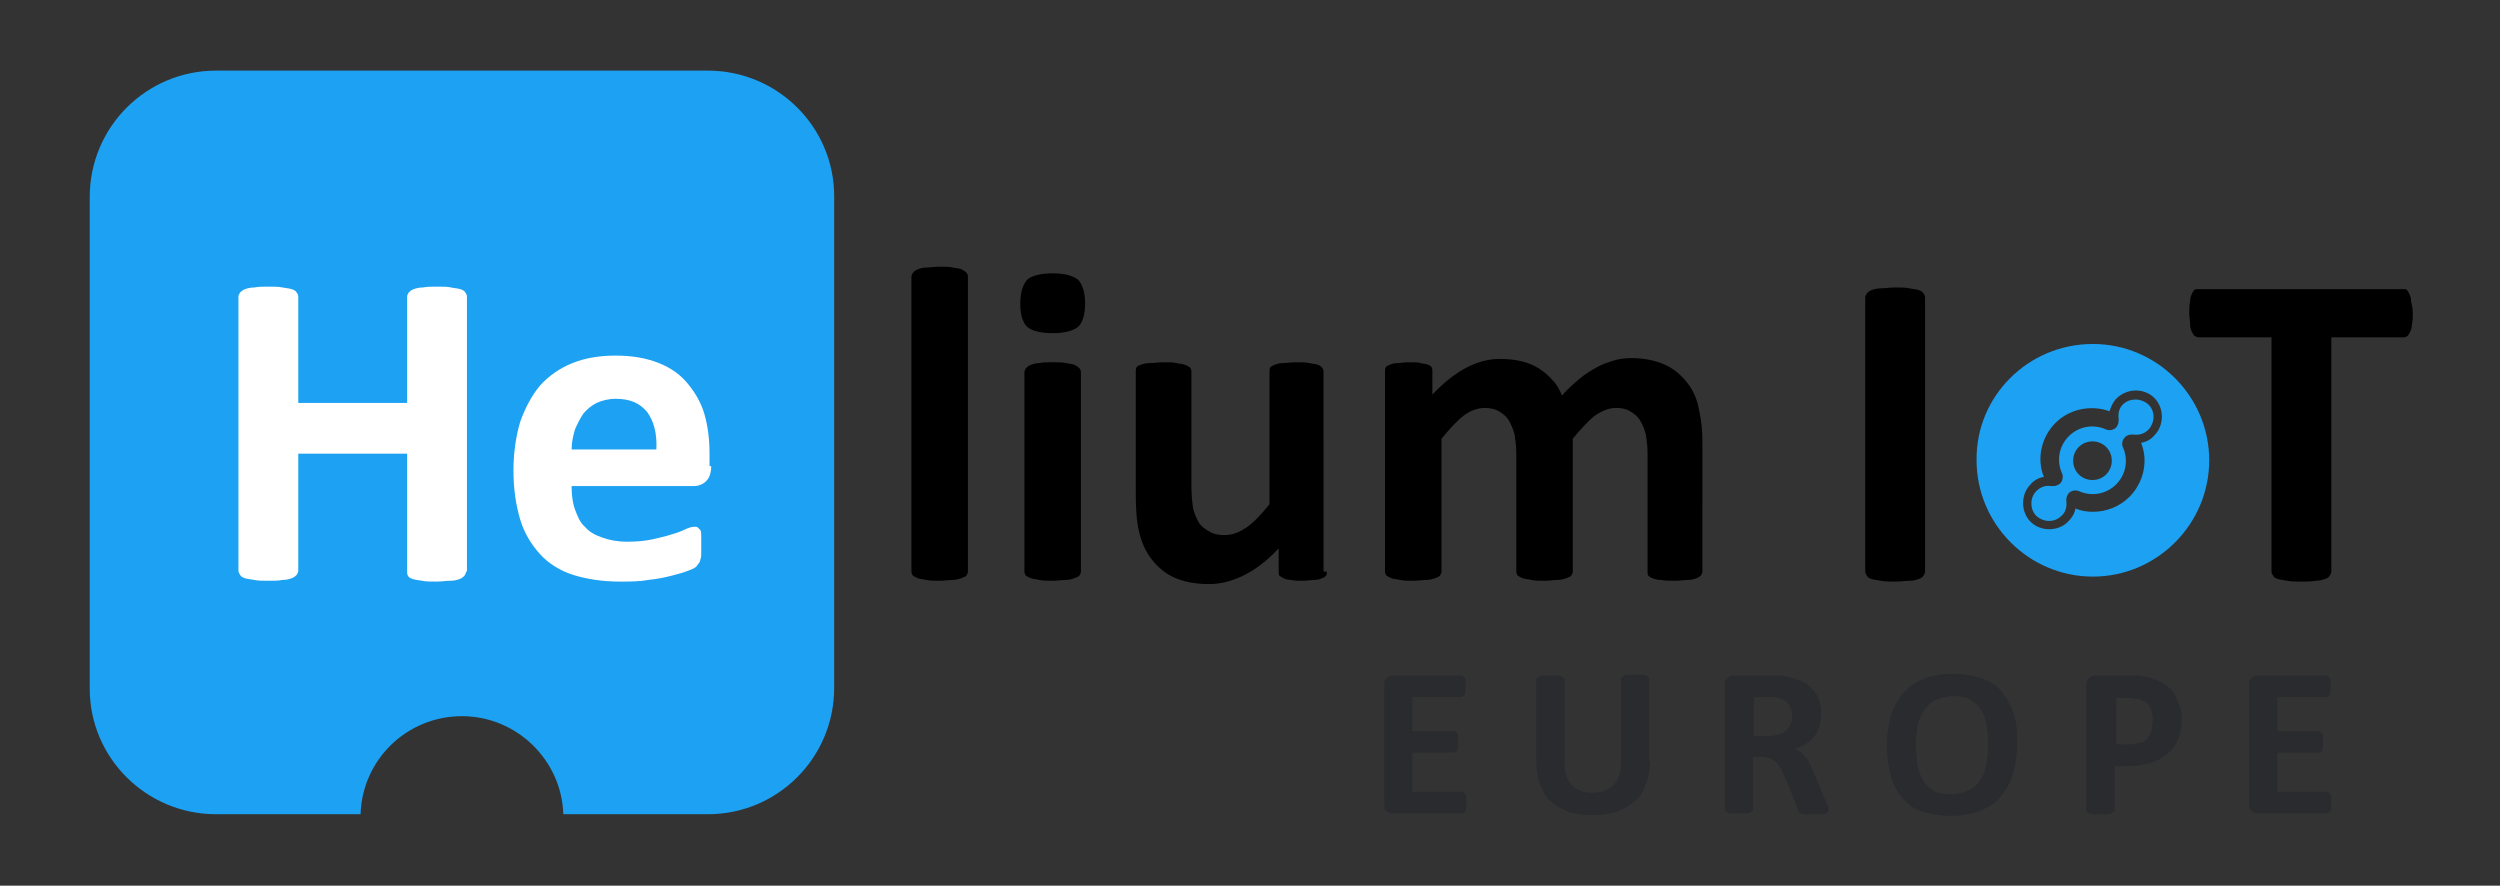 <?xml version="1.0" encoding="utf-8"?>
<!-- Generator: Adobe Illustrator 25.2.1, SVG Export Plug-In . SVG Version: 6.00 Build 0)  -->
<svg version="1.1" id="Calque_1" xmlns="http://www.w3.org/2000/svg" xmlns:xlink="http://www.w3.org/1999/xlink" x="0px" y="0px"
	 viewBox="0 0 300.9 106.6" style="enable-background:new 0 0 300.9 106.6;" xml:space="preserve">
<rect x="0" y="0" width="300.9" height="106.6" fill="#333333" stroke="none"/>
<style type="text/css">
	.st0{fill-rule:evenodd;clip-rule:evenodd;fill:#1da1f2;}
	.st1{fill:#FFFFFF;}
	.st2{fill:#1da1f2;}
	.st3{opacity:0.2;}
	.st4{fill:#020B19;}
</style>
<g>
	<path class="st0" d="M85.2,8.5H26c-8.4,0-15.2,6.8-15.2,15.2v59.2C10.8,91.2,17.6,98,26,98h17.4c0.2-6.6,5.6-11.8,12.2-11.8
		s12,5.3,12.2,11.8h17.4c8.4,0,15.2-6.8,15.2-15.2V23.6C100.4,15.3,93.6,8.5,85.2,8.5z"/>
</g>
<g>
	<path class="st1" d="M56.1,68.8c0,0.2-0.1,0.3-0.2,0.5c-0.1,0.1-0.3,0.3-0.6,0.4c-0.3,0.1-0.6,0.2-1.1,0.2s-1,0.1-1.7,0.1
		c-0.7,0-1.3,0-1.7-0.1c-0.5-0.1-0.8-0.1-1.1-0.2c-0.3-0.1-0.5-0.2-0.6-0.4C49,69.1,49,69,49,68.8V54.6H35.9v14.1
		c0,0.2-0.1,0.3-0.2,0.5c-0.1,0.1-0.3,0.3-0.6,0.4c-0.3,0.1-0.6,0.2-1.1,0.2c-0.5,0.1-1,0.1-1.7,0.1c-0.7,0-1.3,0-1.7-0.1
		c-0.5-0.1-0.8-0.1-1.1-0.2c-0.3-0.1-0.5-0.2-0.6-0.4s-0.2-0.3-0.2-0.5v-33c0-0.2,0.1-0.3,0.2-0.5c0.1-0.1,0.3-0.3,0.6-0.4
		c0.3-0.1,0.6-0.2,1.1-0.2c0.5-0.1,1-0.1,1.7-0.1c0.7,0,1.3,0,1.7,0.1c0.5,0.1,0.8,0.1,1.1,0.2c0.3,0.1,0.5,0.2,0.6,0.4
		c0.1,0.1,0.2,0.3,0.2,0.5v12.8H49V35.7c0-0.2,0.1-0.3,0.2-0.5c0.1-0.1,0.3-0.3,0.6-0.4c0.3-0.1,0.6-0.2,1.1-0.2
		c0.5-0.1,1-0.1,1.7-0.1c0.7,0,1.3,0,1.7,0.1s0.8,0.1,1.1,0.2c0.3,0.1,0.5,0.2,0.6,0.4c0.1,0.1,0.2,0.3,0.2,0.5V68.8z"/>
	<path class="st1" d="M85.6,56.1c0,0.8-0.2,1.4-0.6,1.8c-0.4,0.4-0.9,0.6-1.5,0.6H68.8c0,1,0.1,2,0.4,2.8s0.6,1.6,1.2,2.1
		c0.5,0.6,1.2,1,2.1,1.3c0.8,0.3,1.8,0.5,3,0.5c1.2,0,2.2-0.1,3.1-0.3c0.9-0.2,1.7-0.4,2.3-0.6c0.7-0.2,1.2-0.4,1.6-0.6
		c0.4-0.2,0.8-0.3,1.1-0.3c0.2,0,0.3,0,0.4,0.1c0.1,0.1,0.2,0.2,0.3,0.3c0.1,0.2,0.1,0.4,0.1,0.7c0,0.3,0,0.7,0,1.1c0,0.4,0,0.7,0,1
		c0,0.3,0,0.5-0.1,0.7c0,0.2-0.1,0.4-0.2,0.5c-0.1,0.1-0.2,0.3-0.3,0.4s-0.4,0.3-1,0.5c-0.5,0.2-1.2,0.4-2,0.6s-1.7,0.4-2.8,0.5
		c-1,0.2-2.2,0.2-3.4,0.2c-2.1,0-4-0.3-5.6-0.8c-1.6-0.5-3-1.4-4-2.5s-1.9-2.5-2.4-4.2c-0.5-1.7-0.8-3.6-0.8-5.9
		c0-2.1,0.3-4.1,0.8-5.8c0.6-1.7,1.4-3.2,2.4-4.4c1.1-1.2,2.4-2.1,3.9-2.7c1.5-0.6,3.2-0.9,5.2-0.9c2,0,3.7,0.3,5.2,0.9
		s2.6,1.4,3.5,2.5c0.9,1.1,1.6,2.3,2,3.7s0.6,3,0.6,4.7V56.1z M79,54.1c0.1-1.9-0.3-3.4-1.1-4.5C77,48.5,75.8,48,74.1,48
		c-0.9,0-1.6,0.2-2.3,0.5c-0.6,0.3-1.2,0.8-1.6,1.3c-0.4,0.6-0.7,1.2-1,1.9c-0.2,0.7-0.4,1.5-0.4,2.4H79z"/>
</g>
<g>
	<path d="M116.5,68.8c0,0.2-0.1,0.3-0.2,0.5c-0.1,0.1-0.3,0.2-0.6,0.3c-0.3,0.1-0.6,0.2-1,0.2s-1,0.1-1.6,0.1c-0.7,0-1.2,0-1.6-0.1
		s-0.8-0.1-1-0.2c-0.3-0.1-0.4-0.2-0.6-0.3c-0.1-0.1-0.2-0.3-0.2-0.5V33.3c0-0.2,0.1-0.3,0.2-0.5c0.1-0.1,0.3-0.3,0.6-0.4
		s0.6-0.2,1-0.2s1-0.1,1.6-0.1c0.7,0,1.2,0,1.6,0.1s0.8,0.1,1,0.2s0.4,0.2,0.6,0.4c0.1,0.1,0.2,0.3,0.2,0.5V68.8z"/>
	<path d="M130.6,36.5c0,1.4-0.3,2.3-0.8,2.8c-0.6,0.5-1.6,0.8-3.1,0.8c-1.5,0-2.6-0.3-3.1-0.8c-0.5-0.5-0.8-1.4-0.8-2.7
		c0-1.4,0.3-2.3,0.8-2.9c0.5-0.5,1.6-0.8,3.1-0.8c1.5,0,2.5,0.3,3.1,0.8C130.3,34.3,130.6,35.2,130.6,36.5z M130.1,68.8
		c0,0.2-0.1,0.3-0.2,0.5c-0.1,0.1-0.3,0.2-0.6,0.3c-0.3,0.1-0.6,0.2-1,0.2c-0.4,0-1,0.1-1.6,0.1c-0.7,0-1.2,0-1.6-0.1
		s-0.8-0.1-1-0.2c-0.3-0.1-0.4-0.2-0.6-0.3c-0.1-0.1-0.2-0.3-0.2-0.5V44.8c0-0.2,0.1-0.3,0.2-0.5c0.1-0.1,0.3-0.3,0.6-0.4
		s0.6-0.2,1-0.2c0.4-0.1,1-0.1,1.6-0.1c0.7,0,1.2,0,1.6,0.1c0.4,0.1,0.8,0.1,1,0.2s0.4,0.2,0.6,0.4c0.1,0.1,0.2,0.3,0.2,0.5V68.8z"
		/>
	<path d="M159.7,68.8c0,0.2,0,0.3-0.1,0.5c-0.1,0.1-0.2,0.2-0.5,0.3c-0.2,0.1-0.5,0.2-0.9,0.2c-0.4,0-0.8,0.1-1.4,0.1
		c-0.6,0-1.1,0-1.4-0.1c-0.4,0-0.7-0.1-0.9-0.2c-0.2-0.1-0.4-0.2-0.5-0.3c-0.1-0.1-0.1-0.3-0.1-0.5V66c-1.3,1.4-2.7,2.5-4.1,3.2
		s-2.8,1.1-4.3,1.1c-1.7,0-3.1-0.3-4.2-0.8c-1.1-0.5-2-1.3-2.7-2.2s-1.2-2-1.5-3.3c-0.3-1.2-0.4-2.8-0.4-4.6V44.7
		c0-0.2,0-0.3,0.1-0.5s0.3-0.2,0.5-0.3c0.3-0.1,0.6-0.2,1.1-0.2s1-0.1,1.6-0.1c0.7,0,1.2,0,1.6,0.1s0.8,0.1,1,0.2
		c0.3,0.1,0.4,0.2,0.6,0.3c0.1,0.1,0.2,0.3,0.2,0.5v13.6c0,1.3,0.1,2.2,0.2,2.9c0.2,0.7,0.4,1.2,0.7,1.7s0.8,0.8,1.3,1.1
		c0.5,0.3,1.1,0.4,1.8,0.4c0.9,0,1.7-0.3,2.6-0.9c0.9-0.6,1.8-1.6,2.8-2.8v-16c0-0.2,0-0.3,0.1-0.5c0.1-0.1,0.3-0.2,0.5-0.3
		c0.3-0.1,0.6-0.2,1-0.2s1-0.1,1.6-0.1c0.7,0,1.2,0,1.6,0.1s0.8,0.1,1,0.2c0.3,0.1,0.4,0.2,0.5,0.3s0.2,0.3,0.2,0.5V68.8z"/>
	<path d="M204.9,68.8c0,0.2-0.1,0.3-0.2,0.5c-0.1,0.1-0.3,0.2-0.5,0.3c-0.3,0.1-0.6,0.2-1,0.2s-1,0.1-1.6,0.1c-0.7,0-1.2,0-1.7-0.1
		c-0.4,0-0.8-0.1-1-0.2c-0.3-0.1-0.4-0.2-0.5-0.3c-0.1-0.1-0.1-0.3-0.1-0.5V54.5c0-0.8-0.1-1.5-0.2-2.2c-0.2-0.7-0.4-1.2-0.7-1.7
		c-0.3-0.5-0.7-0.8-1.2-1.1c-0.5-0.3-1-0.4-1.7-0.4c-0.8,0-1.6,0.3-2.5,0.9c-0.8,0.6-1.7,1.6-2.7,2.8v16c0,0.2-0.1,0.3-0.2,0.5
		c-0.1,0.1-0.3,0.2-0.6,0.3c-0.3,0.1-0.6,0.2-1,0.2s-1,0.1-1.6,0.1c-0.7,0-1.2,0-1.6-0.1s-0.8-0.1-1-0.2c-0.3-0.1-0.4-0.2-0.6-0.3
		c-0.1-0.1-0.2-0.3-0.2-0.5V54.5c0-0.8-0.1-1.5-0.2-2.2c-0.2-0.7-0.4-1.2-0.7-1.7c-0.3-0.5-0.7-0.8-1.2-1.1
		c-0.5-0.3-1.1-0.4-1.7-0.4c-0.8,0-1.7,0.3-2.5,0.9c-0.8,0.6-1.7,1.6-2.7,2.8v16c0,0.2-0.1,0.3-0.2,0.5c-0.1,0.1-0.3,0.2-0.6,0.3
		c-0.3,0.1-0.6,0.2-1,0.2s-1,0.1-1.6,0.1s-1.2,0-1.6-0.1s-0.8-0.1-1-0.2c-0.3-0.1-0.4-0.2-0.6-0.3c-0.1-0.1-0.2-0.3-0.2-0.5V44.7
		c0-0.2,0-0.3,0.1-0.5s0.3-0.2,0.5-0.3c0.2-0.1,0.5-0.2,0.9-0.2c0.4,0,0.8-0.1,1.4-0.1c0.6,0,1.1,0,1.4,0.1s0.7,0.1,0.9,0.2
		c0.2,0.1,0.4,0.2,0.4,0.3c0.1,0.1,0.1,0.3,0.1,0.5v2.8c1.3-1.4,2.7-2.5,4-3.2c1.3-0.7,2.7-1.1,4.1-1.1c1,0,1.9,0.1,2.7,0.3
		s1.5,0.5,2.1,0.9c0.6,0.4,1.2,0.9,1.6,1.4c0.5,0.5,0.8,1.1,1.1,1.8c0.7-0.8,1.4-1.4,2.1-2c0.7-0.6,1.4-1,2.1-1.4
		c0.7-0.4,1.4-0.6,2-0.8s1.4-0.3,2.1-0.3c1.6,0,3,0.3,4.1,0.8c1.1,0.5,2,1.3,2.7,2.2c0.7,0.9,1.2,2,1.4,3.3c0.3,1.2,0.4,2.6,0.4,3.9
		V68.8z"/>
	<path d="M231.7,68.8c0,0.2-0.1,0.3-0.2,0.5s-0.3,0.3-0.6,0.4c-0.3,0.1-0.6,0.2-1.1,0.2s-1,0.1-1.7,0.1c-0.7,0-1.3,0-1.7-0.1
		c-0.5-0.1-0.8-0.1-1.1-0.2c-0.3-0.1-0.5-0.2-0.6-0.4s-0.2-0.3-0.2-0.5v-33c0-0.2,0.1-0.3,0.2-0.5c0.1-0.1,0.3-0.3,0.6-0.4
		c0.3-0.1,0.6-0.2,1.1-0.2s1-0.1,1.7-0.1c0.7,0,1.3,0,1.7,0.1s0.8,0.1,1.1,0.2c0.3,0.1,0.5,0.2,0.6,0.4c0.1,0.1,0.2,0.3,0.2,0.5
		V68.8z"/>
	<path d="M290.4,37.7c0,0.5,0,1-0.1,1.3c0,0.4-0.1,0.7-0.2,0.9s-0.2,0.4-0.3,0.5c-0.1,0.1-0.3,0.2-0.4,0.2h-8.8v28.2
		c0,0.2-0.1,0.3-0.2,0.5s-0.3,0.3-0.6,0.4c-0.3,0.1-0.6,0.2-1.1,0.2c-0.5,0.1-1,0.1-1.7,0.1c-0.7,0-1.3,0-1.7-0.1
		c-0.5-0.1-0.8-0.1-1.1-0.2c-0.3-0.1-0.5-0.2-0.6-0.4s-0.2-0.3-0.2-0.5V40.6h-8.8c-0.2,0-0.3-0.1-0.5-0.2c-0.1-0.1-0.2-0.3-0.3-0.5
		s-0.2-0.5-0.2-0.9c0-0.4-0.1-0.8-0.1-1.3c0-0.5,0-1,0.1-1.4c0-0.4,0.1-0.7,0.2-0.9s0.2-0.4,0.3-0.5s0.3-0.1,0.5-0.1h24.7
		c0.2,0,0.3,0,0.4,0.1c0.1,0.1,0.2,0.3,0.3,0.5s0.2,0.5,0.2,0.9C290.3,36.7,290.4,37.1,290.4,37.7z"/>
</g>
<g id="Page-1">
	<g id="Desktop-HD" transform="translate(-16, -15)">
		<g id="Combined-Shape">
			<path class="st2" d="M267.9,56.4c7.7,0,14,6.3,14,14c0,7.7-6.3,14-14,14c-7.7,0-14-6.3-14-14C253.8,62.7,260.1,56.4,267.9,56.4z
				 M270.8,62.9c-0.5,0.5-0.7,1-0.9,1.6c-2.2-0.8-4.8-0.3-6.5,1.4c-1.7,1.7-2.3,4.3-1.4,6.5c-0.6,0.1-1.2,0.4-1.6,0.9
				c-1.2,1.2-1.2,3.3,0,4.5c1.2,1.2,3.3,1.2,4.5,0c0.5-0.5,0.8-1,0.9-1.6c0.7,0.3,1.4,0.4,2.1,0.4c1.6,0,3.2-0.6,4.4-1.8
				c1.7-1.7,2.3-4.3,1.4-6.5c0.6-0.1,1.2-0.4,1.6-0.9c1.2-1.2,1.2-3.3,0-4.5C274.1,61.7,272.1,61.7,270.8,62.9z M274.6,63.7
				c0.8,0.8,0.8,2.1,0,3c-0.5,0.5-1.1,0.7-1.8,0.6c0,0-0.1,0-0.1,0c-0.2,0-0.4,0-0.6,0.1c-0.3,0.1-0.5,0.4-0.6,0.6
				c-0.1,0.3-0.1,0.6,0,0.8c0.7,1.5,0.4,3.3-0.8,4.5c-1.2,1.2-3,1.5-4.5,0.8c-0.3-0.1-0.6-0.1-0.8,0c-0.3,0.1-0.5,0.3-0.6,0.6
				c-0.1,0.2-0.1,0.4-0.1,0.5c0,0,0,0.1,0,0.1c0.1,0.7-0.1,1.4-0.6,1.8c-0.8,0.8-2.1,0.8-3,0c-0.4-0.4-0.6-0.9-0.6-1.5
				c0-0.6,0.2-1.1,0.6-1.5c0.5-0.5,1.1-0.7,1.8-0.6c0.1,0,0.1,0,0.2,0c0.2,0,0.3,0,0.5-0.1c0.3-0.1,0.5-0.3,0.6-0.6
				c0.1-0.3,0.1-0.6,0-0.8c-0.7-1.5-0.4-3.3,0.8-4.5c1.2-1.2,3-1.5,4.5-0.8c0.3,0.1,0.6,0.1,0.8,0c0.3-0.1,0.5-0.3,0.6-0.6
				c0.1-0.2,0.1-0.4,0.1-0.7c-0.1-0.7,0.1-1.4,0.6-1.8C272.4,62.9,273.7,62.9,274.6,63.7z M266.2,68.8c-0.9,0.9-0.9,2.4,0,3.3
				c0.9,0.9,2.4,0.9,3.3,0c0.9-0.9,0.9-2.4,0-3.3C268.6,67.9,267.1,67.9,266.2,68.8z"/>
		</g>
	</g>
</g>
<g class="st3">
	<path class="st4" d="M176.5,96.6c0,0.2,0,0.5,0,0.6s-0.1,0.3-0.1,0.4c0,0.1-0.1,0.2-0.2,0.2c-0.1,0-0.1,0.1-0.2,0.1h-8.4
		c-0.3,0-0.5-0.1-0.7-0.3c-0.2-0.2-0.3-0.4-0.3-0.8V82.4c0-0.4,0.1-0.6,0.3-0.8c0.2-0.2,0.4-0.3,0.7-0.3h8.3c0.1,0,0.1,0,0.2,0.1
		c0.1,0,0.1,0.1,0.2,0.2s0.1,0.2,0.1,0.4c0,0.2,0,0.4,0,0.6c0,0.2,0,0.4,0,0.6c0,0.2-0.1,0.3-0.1,0.4c0,0.1-0.1,0.2-0.2,0.2
		c-0.1,0-0.1,0.1-0.2,0.1H170V88h5c0.1,0,0.1,0,0.2,0.1c0.1,0,0.1,0.1,0.2,0.2s0.1,0.2,0.1,0.4c0,0.2,0,0.4,0,0.6c0,0.2,0,0.5,0,0.6
		c0,0.2-0.1,0.3-0.1,0.4s-0.1,0.2-0.2,0.2s-0.1,0.1-0.2,0.1h-5v4.7h6c0.1,0,0.1,0,0.2,0.1s0.1,0.1,0.2,0.2c0,0.1,0.1,0.2,0.1,0.4
		C176.5,96.2,176.5,96.4,176.5,96.6z"/>
	<path class="st4" d="M198.6,91.7c0,1-0.2,1.9-0.5,2.7c-0.3,0.8-0.7,1.5-1.3,2s-1.3,1-2.2,1.3c-0.9,0.3-1.8,0.4-3,0.4
		c-1,0-2-0.1-2.8-0.4s-1.5-0.7-2.1-1.2c-0.6-0.5-1-1.2-1.3-2c-0.3-0.8-0.5-1.7-0.5-2.8V81.8c0-0.1,0-0.2,0.1-0.2
		c0.1-0.1,0.1-0.1,0.3-0.2c0.1,0,0.3-0.1,0.5-0.1c0.2,0,0.5,0,0.8,0c0.3,0,0.6,0,0.8,0c0.2,0,0.4,0.1,0.5,0.1s0.2,0.1,0.3,0.2
		c0.1,0.1,0.1,0.1,0.1,0.2v9.8c0,0.7,0.1,1.2,0.2,1.7c0.2,0.5,0.4,0.9,0.7,1.2c0.3,0.3,0.7,0.6,1.1,0.7c0.4,0.2,0.9,0.2,1.4,0.2
		c0.5,0,1-0.1,1.4-0.2c0.4-0.2,0.8-0.4,1.1-0.7c0.3-0.3,0.5-0.7,0.7-1.2c0.2-0.5,0.2-1,0.2-1.6v-10c0-0.1,0-0.2,0.1-0.2
		s0.1-0.1,0.3-0.2c0.1,0,0.3-0.1,0.5-0.1c0.2,0,0.5,0,0.8,0s0.6,0,0.8,0c0.2,0,0.4,0.1,0.5,0.1s0.2,0.1,0.3,0.2
		c0.1,0.1,0.1,0.1,0.1,0.2V91.7z"/>
	<path class="st4" d="M220.1,97.5c0,0.1,0,0.2-0.1,0.2s-0.1,0.1-0.2,0.2c-0.1,0-0.3,0.1-0.6,0.1c-0.2,0-0.6,0-1,0
		c-0.4,0-0.6,0-0.9,0c-0.2,0-0.4,0-0.5-0.1c-0.1,0-0.2-0.1-0.3-0.2c-0.1-0.1-0.1-0.2-0.1-0.3l-1.5-3.7c-0.2-0.4-0.4-0.8-0.5-1.1
		c-0.2-0.3-0.4-0.6-0.6-0.8s-0.5-0.4-0.7-0.5c-0.3-0.1-0.6-0.2-1-0.2h-1.1v6.3c0,0.1,0,0.2-0.1,0.2s-0.1,0.1-0.3,0.2
		s-0.3,0.1-0.5,0.1c-0.2,0-0.5,0-0.8,0c-0.3,0-0.6,0-0.8,0c-0.2,0-0.4-0.1-0.5-0.1s-0.2-0.1-0.3-0.2c-0.1-0.1-0.1-0.1-0.1-0.2V82.4
		c0-0.4,0.1-0.6,0.3-0.8c0.2-0.2,0.4-0.3,0.7-0.3h4.3c0.4,0,0.8,0,1.1,0c0.3,0,0.5,0,0.8,0.1c0.7,0.1,1.3,0.3,1.8,0.5
		c0.5,0.2,1,0.5,1.4,0.9s0.7,0.8,0.9,1.3c0.2,0.5,0.3,1.1,0.3,1.8c0,0.6-0.1,1.1-0.2,1.5s-0.3,0.9-0.6,1.2s-0.6,0.7-1,0.9
		c-0.4,0.3-0.9,0.5-1.4,0.6c0.2,0.1,0.5,0.3,0.7,0.4s0.4,0.4,0.6,0.6c0.2,0.2,0.4,0.5,0.5,0.8c0.2,0.3,0.3,0.7,0.5,1.1l1.4,3.3
		c0.1,0.3,0.2,0.6,0.3,0.7S220.1,97.4,220.1,97.5z M215.7,86.2c0-0.5-0.1-1-0.4-1.4c-0.2-0.4-0.7-0.6-1.2-0.8
		c-0.2,0-0.4-0.1-0.6-0.1s-0.5,0-0.9,0h-1.5v4.7h1.7c0.5,0,0.9-0.1,1.3-0.2c0.4-0.1,0.7-0.3,0.9-0.5c0.2-0.2,0.4-0.5,0.5-0.8
		C215.7,86.9,215.7,86.6,215.7,86.2z"/>
	<path class="st4" d="M242.8,89.4c0,1.4-0.2,2.6-0.5,3.7c-0.3,1.1-0.9,2-1.5,2.8c-0.7,0.8-1.5,1.3-2.5,1.7c-1,0.4-2.2,0.6-3.5,0.6
		c-1.3,0-2.4-0.2-3.4-0.5c-1-0.3-1.8-0.9-2.4-1.6c-0.6-0.7-1.1-1.6-1.4-2.6c-0.3-1.1-0.5-2.3-0.5-3.8c0-1.3,0.2-2.6,0.5-3.6
		c0.3-1.1,0.9-2,1.5-2.7c0.7-0.8,1.5-1.3,2.5-1.7s2.2-0.6,3.5-0.6c1.3,0,2.4,0.2,3.3,0.5c1,0.3,1.8,0.8,2.4,1.5
		c0.6,0.7,1.1,1.6,1.5,2.6C242.7,86.7,242.8,88,242.8,89.4z M239.3,89.6c0-0.9-0.1-1.7-0.2-2.4c-0.1-0.7-0.4-1.3-0.7-1.8
		c-0.3-0.5-0.8-0.9-1.3-1.2c-0.5-0.3-1.2-0.4-2.1-0.4c-0.8,0-1.5,0.2-2.1,0.5s-1,0.7-1.4,1.3c-0.3,0.5-0.6,1.1-0.7,1.8
		c-0.1,0.7-0.2,1.4-0.2,2.2c0,0.9,0.1,1.7,0.2,2.5c0.1,0.7,0.4,1.3,0.7,1.9c0.3,0.5,0.8,0.9,1.3,1.2c0.5,0.3,1.2,0.4,2.1,0.4
		s1.5-0.2,2.1-0.5s1-0.7,1.4-1.3c0.3-0.5,0.6-1.2,0.7-1.9S239.3,90.4,239.3,89.6z"/>
	<path class="st4" d="M262.6,86.4c0,0.9-0.1,1.8-0.4,2.5c-0.3,0.7-0.7,1.3-1.3,1.8s-1.2,0.9-2.1,1.1c-0.8,0.3-1.8,0.4-2.9,0.4h-1.4
		v5.3c0,0.1,0,0.2-0.1,0.2s-0.1,0.1-0.3,0.2s-0.3,0.1-0.5,0.1c-0.2,0-0.5,0-0.8,0c-0.3,0-0.6,0-0.8,0c-0.2,0-0.4-0.1-0.5-0.1
		s-0.2-0.1-0.3-0.2c-0.1-0.1-0.1-0.1-0.1-0.2v-15c0-0.4,0.1-0.7,0.3-0.9c0.2-0.2,0.5-0.3,0.8-0.3h3.9c0.4,0,0.8,0,1.1,0
		c0.4,0,0.8,0.1,1.3,0.2c0.5,0.1,1,0.3,1.5,0.5c0.5,0.3,0.9,0.6,1.3,1c0.4,0.4,0.6,0.9,0.8,1.4C262.5,85.1,262.6,85.7,262.6,86.4z
		 M259.1,86.6c0-0.6-0.1-1.1-0.3-1.4c-0.2-0.4-0.5-0.7-0.8-0.8c-0.3-0.2-0.6-0.3-0.9-0.3c-0.3,0-0.7-0.1-1-0.1h-1.4v5.6h1.5
		c0.5,0,1-0.1,1.4-0.2c0.4-0.1,0.7-0.3,0.9-0.6s0.4-0.6,0.5-0.9C259,87.4,259.1,87,259.1,86.6z"/>
	<path class="st4" d="M280.6,96.6c0,0.2,0,0.5,0,0.6s-0.1,0.3-0.1,0.4s-0.1,0.2-0.2,0.2c-0.1,0-0.1,0.1-0.2,0.1h-8.4
		c-0.3,0-0.5-0.1-0.7-0.3c-0.2-0.2-0.3-0.4-0.3-0.8V82.4c0-0.4,0.1-0.6,0.3-0.8c0.2-0.2,0.4-0.3,0.7-0.3h8.3c0.1,0,0.1,0,0.2,0.1
		c0.1,0,0.1,0.1,0.2,0.2s0.1,0.2,0.1,0.4c0,0.2,0,0.4,0,0.6c0,0.2,0,0.4,0,0.6c0,0.2-0.1,0.3-0.1,0.4c0,0.1-0.1,0.2-0.2,0.2
		c-0.1,0-0.1,0.1-0.2,0.1h-5.9V88h5c0.1,0,0.1,0,0.2,0.1c0.1,0,0.1,0.1,0.2,0.2s0.1,0.2,0.1,0.4c0,0.2,0,0.4,0,0.6
		c0,0.2,0,0.5,0,0.6c0,0.2-0.1,0.3-0.1,0.4s-0.1,0.2-0.2,0.2s-0.1,0.1-0.2,0.1h-5v4.7h6c0.1,0,0.1,0,0.2,0.1s0.1,0.1,0.2,0.2
		c0,0.1,0.1,0.2,0.1,0.4C280.6,96.2,280.6,96.4,280.6,96.6z"/>
</g>
</svg>
